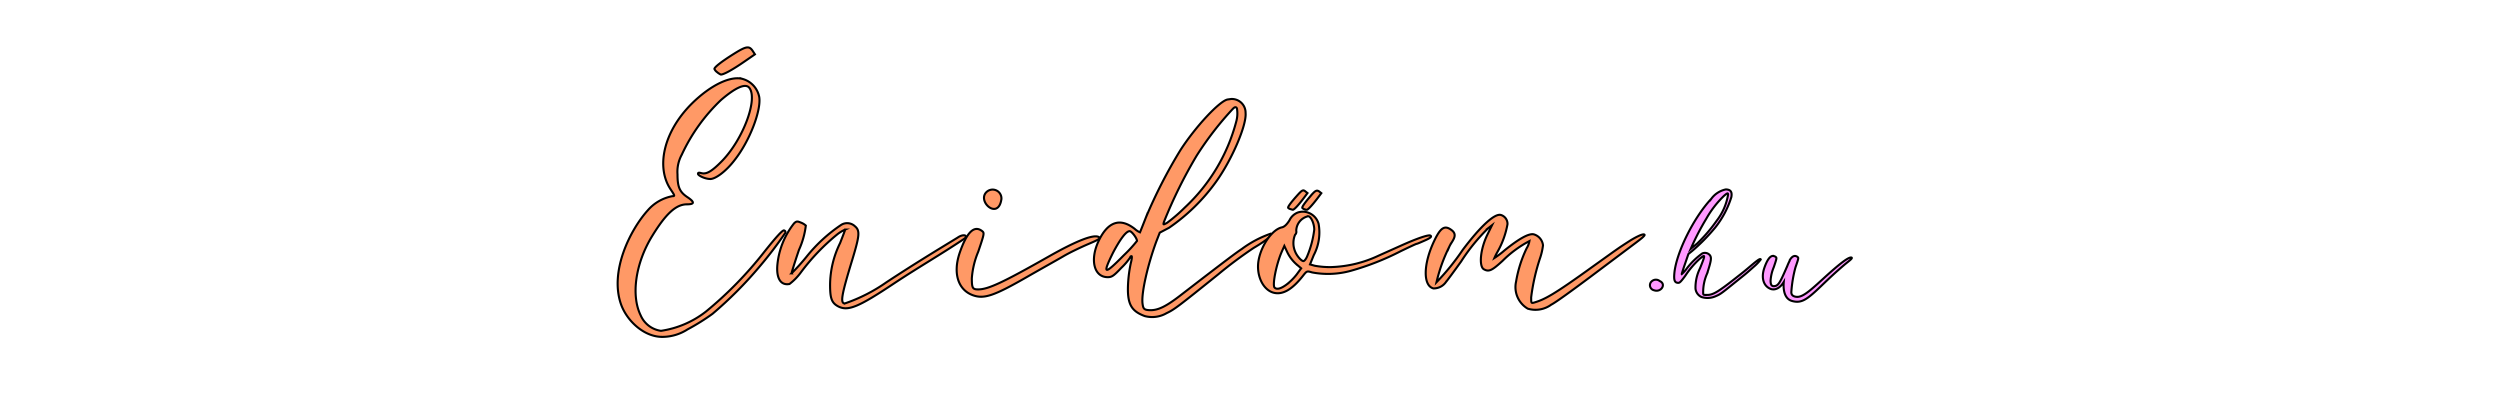 <svg xmlns="http://www.w3.org/2000/svg" viewBox="0 0 300 50"><defs><style>.a{fill:#f96;}.a,.b{stroke:#000;stroke-miterlimit:10;stroke-width:0.25px;}.b{fill:#f9f;}</style></defs><title>enidom</title><path class="a" d="M94.26,27.91A47.3,47.3,0,0,1,91.14,32a47.66,47.66,0,0,1-5.64,5.66,25.64,25.64,0,0,1-3,1.87,5.58,5.58,0,0,1-2.8.89c-2.31.14-4.45-1.88-5.17-3.88-1.42-4,1.12-9,3.22-11.32a5.18,5.18,0,0,1,2.94-1.68c.31,0,.3-.05-.21-.81-1.76-2.61-.91-6.83,2.48-10.24,2.38-2.37,4.82-3.44,6.21-3a2.8,2.8,0,0,1,1.94,2.16c.25,1.61-1.16,5.29-2.95,7.55-1,1.32-2.28,2.28-2.92,2.28s-1.48-.42-1.48-.62.2-.13.47-.07c.6.12,1.24-.27,2.43-1.49,2.55-2.64,4.33-7.47,3.24-8.78-.46-.55-1.66,0-3.38,1.48a21.55,21.55,0,0,0-4.71,6.57,4.27,4.27,0,0,0-.51,2.35c0,1.53.26,2.12,1.19,2.74s.83.86-.06.86c-1.3,0-2.53,1.12-4.18,3.82-2,3.27-2.54,7.12-1.37,9.5a3.12,3.12,0,0,0,2.44,1.86,11.49,11.49,0,0,0,5.39-2.31,45.63,45.63,0,0,0,7-7.16c1.5-1.88,2.21-2.64,2.38-2.58S94.26,27.82,94.26,27.91ZM85.73,8.27c0-.2.77-.83,2.4-1.85,1.45-.9,1.79-.94,2.22-.27l.24.37-1.25.86C87.78,8.46,86.73,9,86.48,8.94a2.18,2.18,0,0,1-.45-.3A.91.91,0,0,1,85.73,8.27Z"/><path class="a" d="M115.7,28.66c-3,2-5.41,3.36-8.49,5.4-4.16,2.77-5.44,3.31-6.6,2.72-.83-.43-1-1-1-2.61a11.49,11.49,0,0,1,1.2-5c.33-.84.61-1.57.61-1.62a4.48,4.48,0,0,0-.93.56,25.63,25.63,0,0,0-4.38,4.57,6.64,6.64,0,0,1-1.37,1.4c-1.06.2-1.61-.69-1.45-2.35a9.48,9.48,0,0,1,2-4.93c.28-.26.38-.27.79-.1a1.85,1.85,0,0,1,.62.37A9.94,9.94,0,0,1,95.87,30c-.51,1.51-.9,2.77-.88,2.8a25.7,25.7,0,0,0,1.8-2A18.48,18.48,0,0,1,100.92,27a1.35,1.35,0,0,1,1.67.15c.62.52.57,1.09-.31,4-1.31,4.29-1.48,5.26-.89,5.26a19.77,19.77,0,0,0,5-2.55c3.37-2.21,5.53-3.52,8.53-5.35C115.65,28,116.25,28.29,115.7,28.66Z"/><path class="a" d="M130.61,29.28c-.86.37-2.2,1-3,1.47s-2.73,1.54-4.33,2.46c-4,2.3-5.19,2.69-6.5,2.23-1.83-.64-2.46-2.68-1.6-5.15s1.73-3.28,2.66-2.57c.3.23.29.29-.45,2.48a10.14,10.14,0,0,0-.77,3.2c0,1.16.09,1.33.75,1.33,1.21,0,2.95-.81,8.57-4,3.26-1.84,5.28-2.63,5.91-2.29C132.13,28.59,131.91,28.73,130.61,29.28ZM118.43,23a1.06,1.06,0,0,1,1.74.89C119.8,26.51,117.14,24.11,118.43,23Z"/><path class="a" d="M150.44,29.75a51.06,51.06,0,0,0-4.25,3.17c-4.85,3.9-5.27,4.22-6.2,4.66a3.45,3.45,0,0,1-2.62.35c-1.68-.62-2.13-1.51-2-3.93a15.86,15.86,0,0,1,.33-2.44c.12-.45.16-.82.08-.82a.15.15,0,0,0-.15.14,7.48,7.48,0,0,1-1.07,1.26c-.94,1-1.16,1.12-1.64,1.12-1.64,0-2.16-2.08-1.08-4.35s2.54-2.84,4.32-1.45a2.26,2.26,0,0,0,.64.42s.34-.84.71-1.79A59.81,59.81,0,0,1,141.66,18c1.78-2.76,4.65-5.85,5.64-6.06l.43-.06a1.65,1.65,0,0,1,1.74,1.67c.14,1.46-1.63,5.59-3.52,8.23a22.81,22.81,0,0,1-5.66,5.55l-1.12.59L138.75,29c-1,2.73-1.79,6.09-1.65,7.39.08.64.16.8.84.83,1,.05,2-.45,3.72-1.78,5.76-4.44,6.69-5.12,7.38-5.58a12.94,12.94,0,0,1,3.45-1.82C152.71,28.22,152.1,28.77,150.44,29.75Zm-14-.84c0-.32-.64-1.17-.88-1.17-.44,0-1.16,1-2,2.59-1.31,2.66-1.07,2.71,1.31.29A16.27,16.27,0,0,0,136.44,28.91Zm3.62-2.18a19,19,0,0,0,2.1-1.81,21.64,21.64,0,0,0,6.18-10.3,3.64,3.64,0,0,0,.11-1.49c0-.16-.09-.25-.16-.26s-.15,0-.31.15a38.59,38.59,0,0,0-4.38,5.66,56.69,56.69,0,0,0-3.92,7.93C139.57,27,139.57,27,140.06,26.73Z"/><path class="a" d="M171,28.85c-.5.22-.93.41-1,.41s-.89.39-1.91.88a31.92,31.92,0,0,1-6,2.36,10.23,10.23,0,0,1-4.64.19c-.63-.19-.63-.18-1.12.44-1.28,1.62-2.41,2.27-3.48,2-1.33-.34-2.17-2.18-1.8-4s1.67-3.62,2.79-3.85c.29-.07.58-.34.9-.85a1.85,1.85,0,0,1,1-.93,2,2,0,0,1,.58-.1,2,2,0,0,1,1.91,1.45,5.83,5.83,0,0,1-.58,3.77l-.45,1.11.57.16a10.14,10.14,0,0,0,2,.16,14.31,14.31,0,0,0,5.68-1.38l2.66-1.19c2-.9,3.33-1.34,3.54-1.21S171.61,28.58,171,28.85ZM156.14,32.2l-.65-.56a4.63,4.63,0,0,1-1-1.34l-.37-.79-.31.7c-.65,1.48-1.15,4-.86,4.3s.83.08,1.43-.36a6.85,6.85,0,0,0,1.21-1.2Zm-1.56-7.26c-.06-.1.27-.57,1-1.39s.79-.81,1.13-.53l.19.15-.51.68c-.64.84-1.1,1.32-1.25,1.32a1.63,1.63,0,0,1-.29-.08A.54.54,0,0,1,154.58,24.94Zm3.13,2.62c0-.75-.4-1.61-.74-1.61a1.83,1.83,0,0,0-1.42,1.75.48.48,0,0,1-.14.47,2.6,2.6,0,0,0,0,2c.21.55.76,1.16,1,1.16.12,0,.33-.27.46-.6A11.89,11.89,0,0,0,157.71,27.56Zm-.47-4c.61-.73.78-.81,1.13-.53l.19.15-.51.68c-.65.84-1.1,1.32-1.25,1.32a1.5,1.5,0,0,1-.3-.08.56.56,0,0,1-.22-.15C156.22,24.84,156.55,24.37,157.24,23.55Z"/><path class="a" d="M196.34,29.1l-5.57,4.18c-2,1.49-4.06,3-4.62,3.28a3.21,3.21,0,0,1-2.82.48,3,3,0,0,1-1.4-3.25,14.73,14.73,0,0,1,1.27-4,2.39,2.39,0,0,0,.33-.86,13.33,13.33,0,0,0-3.23,2.38c-1.28,1.17-1.64,1.34-2.24,1s-.45-2.42.49-4.28l.49-1-.44.34a22.57,22.57,0,0,0-3.26,4c-.84,1.17-1.65,2.27-1.81,2.45a1.79,1.79,0,0,1-1.52.79c-1.26-.32-1.23-2.91.08-5.67.79-1.67,1.28-1.95,2.11-1.32s0,1.33-.29,2a19.28,19.28,0,0,0-1.53,4.25,28.45,28.45,0,0,0,3.15-3.89c2.19-2.9,3.86-4.41,4.59-4.18a1.11,1.11,0,0,1,.78,1.1,10.4,10.4,0,0,1-1.2,3.32,6.41,6.41,0,0,0-.37.74,10.6,10.6,0,0,0,1.22-.92c1.75-1.41,2.91-2.05,3.5-1.92a1.54,1.54,0,0,1,1.11,1.32,7.45,7.45,0,0,1-.32,1.44,24.34,24.34,0,0,0-1.1,4.8c0,.68,0,.73.35.63,1.3-.39,2.3-.9,7.15-4.4,2.81-2,2.76-2,4.32-3,.27-.18,1.66-1,1.79-.73C197.39,28.32,196.71,28.82,196.34,29.1Z"/><path class="b" d="M198.48,34.83a.62.62,0,0,1-.24-1.1.73.73,0,0,1,.93,0C200,34.09,199.32,35.14,198.48,34.83Z"/><path class="b" d="M211.29,31.14a5.38,5.38,0,0,1-.79.83c-.45.4-.76.68-1.15,1-2.83,2.27-2.78,2.29-3.55,2.61a2.37,2.37,0,0,1-1.63.06,1.26,1.26,0,0,1-.71-1A5.18,5.18,0,0,1,204,32.2c.66-1.65.66-1.71,0-1.17a10.64,10.64,0,0,0-1.77,2.07c-.52.7-.66.84-.83.84-.45,0-.56-.3-.47-1.22.26-2.47,2.33-6.63,4.43-8.87a2.88,2.88,0,0,1,1.74-1.12,1.2,1.2,0,0,1,.33.05c.39.13.4.5.33.88a11.18,11.18,0,0,1-1.93,3.64,22.82,22.82,0,0,1-2.75,2.8l-.47.38-.41,1.19c-.23.66-.4,1.21-.39,1.22a4.23,4.23,0,0,0,.64-.72,8.69,8.69,0,0,1,1.81-1.75.77.77,0,0,1,.92.2c.23.29.17.66-.32,2.19a5.54,5.54,0,0,0-.48,2.34c0,.25.06.25.49.24.71,0,1.3-.34,3.92-2.42C210.06,32,211.21,30.83,211.29,31.14Zm-8.4-1.28.17-.15c.1-.07.37-.3.6-.49A18.57,18.57,0,0,0,206,26.49a6.94,6.94,0,0,0,1.37-3.14c0-.25-.14-.15-.49.15a12,12,0,0,0-2.12,2.74A30.2,30.2,0,0,0,203,29.61Z"/><path class="b" d="M221.39,31.72c-1.17,1-1.67,1.47-2.89,2.64-1.68,1.61-2.34,2.07-3.45,1.76-.87-.24-1.09-1.25-1-2.28-.43.72-1,1-1.52.85-.91-.32-1.23-1.34-.8-2.57q.48-1.36,1-1.41a.62.62,0,0,1,.35.12c.14.12.14.15-.23,1.24a5,5,0,0,0-.38,1.6c0,.58.18.66.37.67.56,0,.75-.38,1.65-2.46a5.6,5.6,0,0,1,.27-.59l0-.06c.3-.5.61-.64.94-.4.14.12.14.15-.24,1.24a15,15,0,0,0-.5,3c0,.38.29.52.62.55.81.09,1.84-.94,3.74-2.66,1.4-1.25,2.54-2.18,2.87-2.05C222.33,31,221.94,31.27,221.39,31.72Z"/></svg>